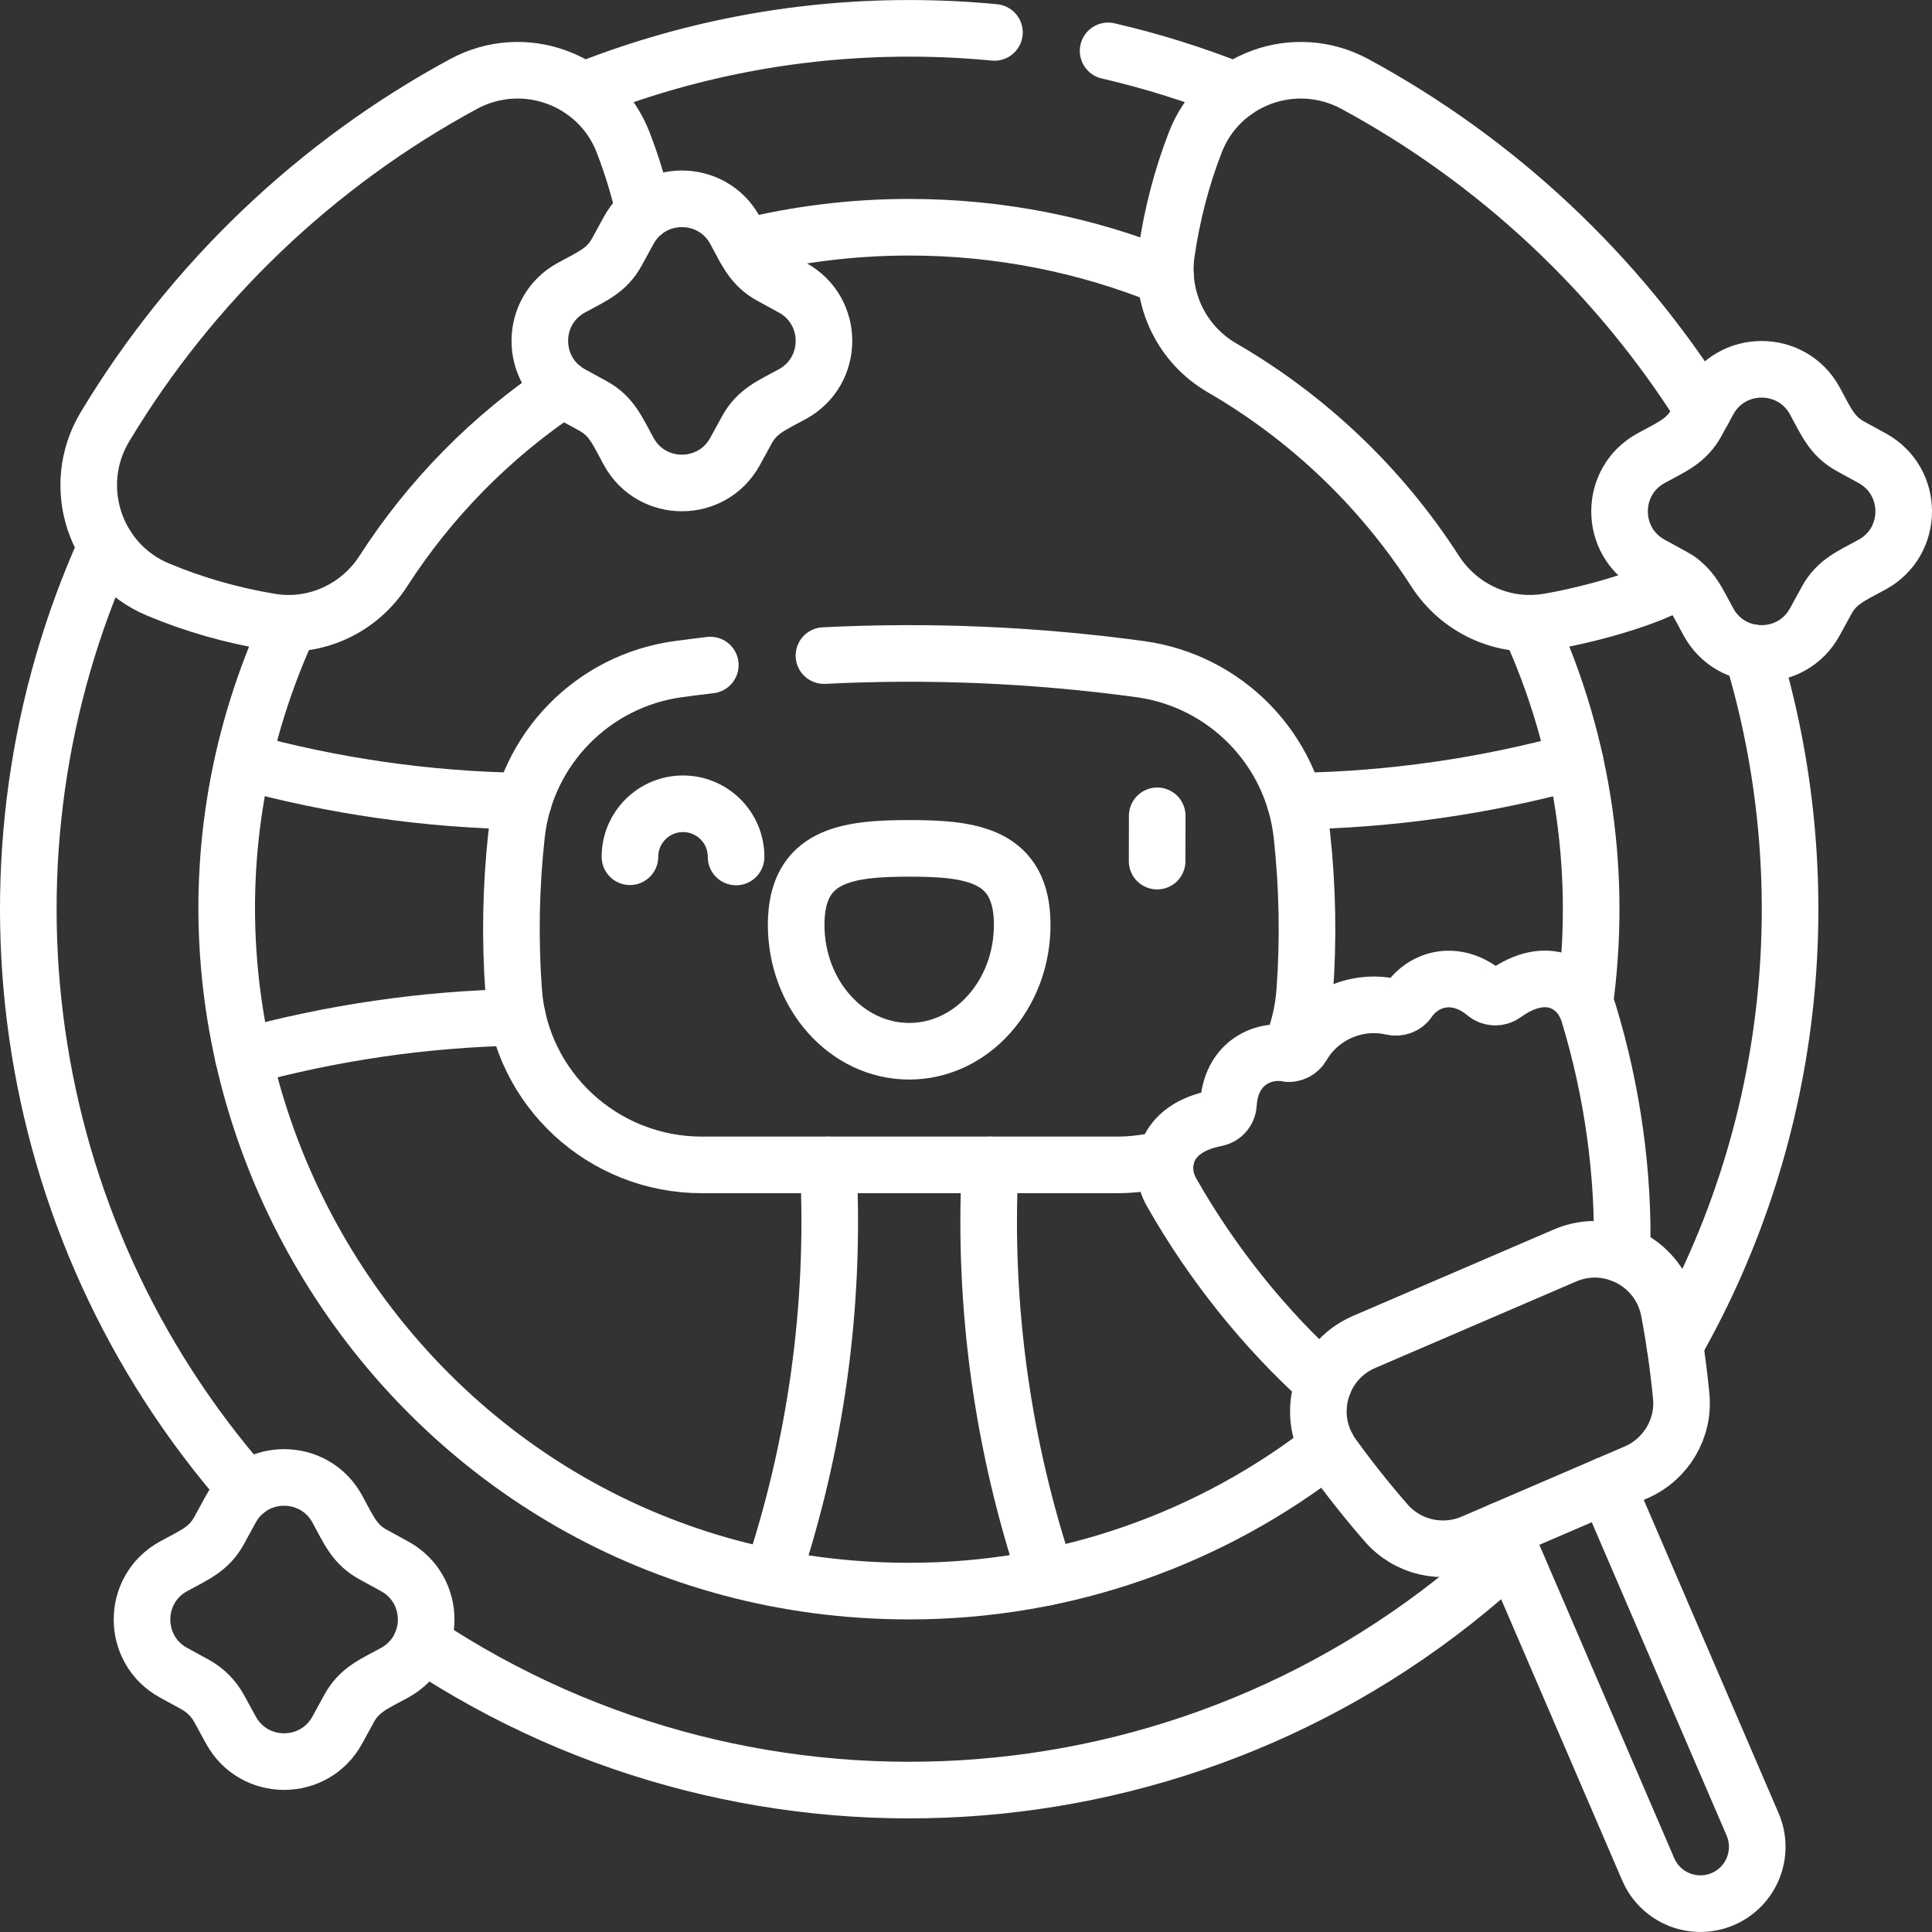 <?xml version="1.0" encoding="UTF-8"?>
<svg xmlns="http://www.w3.org/2000/svg" xmlns:xlink="http://www.w3.org/1999/xlink" version="1.1" id="Layer_1" x="0px" y="0px" viewBox="0 0 511.96 511.96" style="enable-background:new 0 0 511.96 511.96;" xml:space="preserve">
<rect x="0" y="0" width="511.96" height="511.96" fill="#333333" stroke="none"/>
<g>
	<path style="fill:none;stroke:#fff;stroke-width:15;stroke-linecap:round;stroke-linejoin:round;stroke-miterlimit:10;" d="&#10;&#9;&#9;M400.552,411.222c-79.914,74.933-199.799,83.407-288.835,24.113"></path>
	<path style="fill:none;stroke:#fff;stroke-width:15;stroke-linecap:round;stroke-linejoin:round;stroke-miterlimit:10;" d="&#10;&#9;&#9;M65.45,394.834C3.764,324.561-8.714,226.219,28.204,144.715"></path>
	<path style="fill:none;stroke:#fff;stroke-width:15;stroke-linecap:round;stroke-linejoin:round;stroke-miterlimit:10;" d="&#10;&#9;&#9;M293.636,13.485c11.617,2.681,22.903,6.23,33.785,10.574"></path>
	<path style="fill:none;stroke:#fff;stroke-width:15;stroke-linecap:round;stroke-linejoin:round;stroke-miterlimit:10;" d="&#10;&#9;&#9;M154.439,24.058c26.748-10.677,55.934-16.549,86.491-16.549c7.62,0,15.155,0.365,22.588,1.079"></path>
	<path style="fill:none;stroke:#fff;stroke-width:15;stroke-linecap:round;stroke-linejoin:round;stroke-miterlimit:10;" d="&#10;&#9;&#9;M464.294,172.962c18.023,59.315,12.202,126.151-20.472,183.436"></path>
	<path style="fill:none;stroke:#fff;stroke-width:15;stroke-linecap:round;stroke-linejoin:round;stroke-miterlimit:10;" d="&#10;&#9;&#9;M351.815,383.617c-30.612,23.822-69.092,38.01-110.885,38.01c-132.909,0-218.861-138.052-164.107-256.463"></path>
	<path style="fill:none;stroke:#fff;stroke-width:15;stroke-linecap:round;stroke-linejoin:round;stroke-miterlimit:10;" d="&#10;&#9;&#9;M149.188,102.978c-19.009,12.668-35.251,29.16-47.627,48.378c-6.419,9.967-18.112,15.351-29.809,13.421&#10;&#9;&#9;c-10.308-1.701-20.337-4.552-29.938-8.584c-16.811-7.06-23.398-27.455-14.006-43.083c22.922-38.141,55.793-69.622,95.023-90.854&#10;&#9;&#9;c15.882-8.596,35.764-1.393,42.282,15.448c2.312,5.975,4.185,12.123,5.616,18.41"></path>
	<path style="fill:none;stroke:#fff;stroke-width:15;stroke-linecap:round;stroke-linejoin:round;stroke-miterlimit:10;" d="&#10;&#9;&#9;M197.246,65.531c13.989-3.473,28.622-5.316,43.685-5.316c24.028,0,46.96,4.69,67.932,13.203"></path>
	<path style="fill:none;stroke:#fff;stroke-width:15;stroke-linecap:round;stroke-linejoin:round;stroke-miterlimit:10;" d="&#10;&#9;&#9;M405.038,165.164c15.059,32.566,19.454,67.71,14.885,100.741"></path>
	<path style="fill:none;stroke:#fff;stroke-width:15;stroke-linecap:round;stroke-linejoin:round;stroke-miterlimit:10;" d="&#10;&#9;&#9;M444.777,153.693c-7.666,4.976-24.894,9.471-34.669,11.084c-11.697,1.93-23.39-3.454-29.809-13.421&#10;&#9;&#9;c-14.253-22.133-33.634-40.651-56.464-53.875c-10.682-6.188-16.49-18.219-14.73-30.438c1.457-10.121,4.006-19.943,7.642-29.339&#10;&#9;&#9;c6.517-16.841,26.4-24.044,42.282-15.448c37.714,20.412,69.551,50.296,92.321,86.462"></path>
	<path style="fill:none;stroke:#fff;stroke-width:15;stroke-linecap:round;stroke-linejoin:round;stroke-miterlimit:10;" d="&#10;&#9;&#9;M218.342,173.721c27.948-1.398,55.976-0.2,83.786,3.593c22.645,3.089,40.363,21.201,42.855,43.92&#10;&#9;&#9;c1.506,13.73,1.76,27.598,0.766,41.361c-0.425,5.889-1.873,11.472-4.162,16.587"></path>
	<path style="fill:none;stroke:#fff;stroke-width:15;stroke-linecap:round;stroke-linejoin:round;stroke-miterlimit:10;" d="&#10;&#9;&#9;M308.949,306.966c-4.171,1.122-8.548,1.719-13.051,1.719H185.963c-26.108,0-47.978-20.076-49.854-46.116&#10;&#9;&#9;c-0.993-13.779-0.734-27.646,0.772-41.358c2.493-22.71,20.215-40.809,42.852-43.897c2.828-0.386,5.659-0.745,8.492-1.077"></path>
	<path style="fill:none;stroke:#fff;stroke-width:15;stroke-linecap:round;stroke-linejoin:round;stroke-miterlimit:10;" d="&#10;&#9;&#9;M204.535,417.96c11.451-34.265,16.886-71.261,14.955-109.275"></path>
	<path style="fill:none;stroke:#fff;stroke-width:15;stroke-linecap:round;stroke-linejoin:round;stroke-miterlimit:10;" d="&#10;&#9;&#9;M277.325,417.96c-11.451-34.265-16.886-71.261-14.955-109.275"></path>
	<path style="fill:none;stroke:#fff;stroke-width:15;stroke-linecap:round;stroke-linejoin:round;stroke-miterlimit:10;" d="&#10;&#9;&#9;M64.481,201.753c23.778,6.52,48.694,10.177,74.214,10.55"></path>
	<path style="fill:none;stroke:#fff;stroke-width:15;stroke-linecap:round;stroke-linejoin:round;stroke-miterlimit:10;" d="&#10;&#9;&#9;M64.481,280.089c23.288-6.385,47.667-10.025,72.636-10.522"></path>
	<path style="fill:none;stroke:#fff;stroke-width:15;stroke-linecap:round;stroke-linejoin:round;stroke-miterlimit:10;" d="&#10;&#9;&#9;M417.38,201.753c-23.778,6.52-48.694,10.177-74.214,10.55"></path>
	<path style="fill:none;stroke:#fff;stroke-width:15;stroke-linecap:round;stroke-linejoin:round;stroke-miterlimit:10;" d="&#10;&#9;&#9;M270.874,245.04c-0.009-18.509-13.419-20.242-29.96-20.233c-16.54,0.008-29.949,1.754-29.939,20.263&#10;&#9;&#9;c0.009,18.509,13.426,33.507,29.966,33.498C257.482,278.56,270.883,263.548,270.874,245.04z"></path>
	
		<line style="fill:none;stroke:#fff;stroke-width:15;stroke-linecap:round;stroke-linejoin:round;stroke-miterlimit:10;" x1="306.651" y1="216.185" x2="306.628" y2="228.185"></line>
	<path style="fill:none;stroke:#fff;stroke-width:15;stroke-linecap:round;stroke-linejoin:round;stroke-miterlimit:10;" d="&#10;&#9;&#9;M195.054,227.087c0.017-7.767-6.265-14.076-14.032-14.093c-7.767-0.017-14.076,6.265-14.094,14.032"></path>
	<path style="fill:none;stroke:#fff;stroke-width:15;stroke-linecap:round;stroke-linejoin:round;stroke-miterlimit:10;" d="&#10;&#9;&#9;M361.444,355.615l53.27-22.928c11.775-5.068,25.191,2.098,27.573,14.694c1.415,7.48,2.488,15.02,3.215,22.604&#10;&#9;&#9;c0.827,8.62-4.061,16.777-12.015,20.2l-43.189,18.589c-7.954,3.423-17.238,1.366-22.93-5.159&#10;&#9;&#9;c-5.008-5.741-9.747-11.704-14.207-17.873C345.651,375.353,349.669,360.683,361.444,355.615z"></path>
	<path style="fill:none;stroke:#fff;stroke-width:15;stroke-linecap:round;stroke-linejoin:round;stroke-miterlimit:10;" d="&#10;&#9;&#9;M429.808,332.396c0.548-21.13-2.503-43.24-8.858-64.026c-2.233-7.304-10.82-13.233-22.33-4.919&#10;&#9;&#9;c-1.53,1.105-3.581,1.016-5.011-0.177c-7.777-6.49-16.315-4.022-20.366,1.935c-0.947,1.393-2.716,1.992-4.355,1.615&#10;&#9;&#9;c-9.295-2.136-19.054,2.093-23.845,10.349c-0.811,1.398-2.409,2.225-4.005,1.96c-6.955-1.156-14.898,2.998-15.507,13.441&#10;&#9;&#9;c-0.108,1.858-1.459,3.409-3.313,3.762c-13.805,2.634-15.587,12.877-11.773,19.597c10.729,18.903,24.688,36.318,40.412,50.445"></path>
	<path style="fill:none;stroke:#fff;stroke-width:15;stroke-linecap:round;stroke-linejoin:round;stroke-miterlimit:10;" d="&#10;&#9;&#9;M425.724,393.526l38.697,89.908c3.288,7.639-0.239,16.497-7.879,19.785h0c-7.639,3.288-16.497-0.239-19.785-7.879l-38.697-89.908"></path>
	<path style="fill:none;stroke:#fff;stroke-width:15;stroke-linecap:round;stroke-linejoin:round;stroke-miterlimit:10;" d="&#10;&#9;&#9;M89.379,399.866c3.037,5.553,4.513,9.352,9.5,12.08l5.693,3.114c11.143,6.094,11.143,22.098,0,28.192&#10;&#9;&#9;c-5.553,3.037-9.352,4.513-12.08,9.5l-3.114,5.693c-6.094,11.143-22.098,11.143-28.192,0l-3.114-5.693&#10;&#9;&#9;c-1.474-2.696-3.691-4.912-6.387-6.387l-5.693-3.114c-11.143-6.094-11.143-22.098,0-28.192c5.553-3.037,9.352-4.513,12.08-9.5&#10;&#9;&#9;l3.114-5.693C67.281,388.723,83.285,388.723,89.379,399.866z"></path>
	<path style="fill:none;stroke:#fff;stroke-width:15;stroke-linecap:round;stroke-linejoin:round;stroke-miterlimit:10;" d="&#10;&#9;&#9;M194.791,61.043c3.037,5.553,4.513,9.352,9.5,12.08l5.693,3.114c11.143,6.094,11.143,22.098,0,28.192&#10;&#9;&#9;c-5.553,3.037-9.352,4.513-12.08,9.5l-3.114,5.693c-6.094,11.143-22.098,11.143-28.192,0c-3.037-5.553-4.513-9.352-9.5-12.08&#10;&#9;&#9;l-5.693-3.114c-11.143-6.094-11.143-22.098,0-28.192c5.553-3.037,9.352-4.513,12.08-9.5l3.114-5.693&#10;&#9;&#9;C172.693,49.9,188.697,49.9,194.791,61.043z"></path>
	<path style="fill:none;stroke:#fff;stroke-width:15;stroke-linecap:round;stroke-linejoin:round;stroke-miterlimit:10;" d="&#10;&#9;&#9;M480.909,106.219c3.037,5.553,4.513,9.352,9.5,12.08l5.693,3.114c11.143,6.094,11.143,22.098,0,28.192&#10;&#9;&#9;c-5.553,3.037-9.352,4.513-12.08,9.5l-3.114,5.693c-6.094,11.143-22.098,11.143-28.192,0c-3.037-5.553-4.513-9.352-9.5-12.08&#10;&#9;&#9;l-5.693-3.114c-11.143-6.094-11.143-22.098,0-28.192c5.553-3.037,9.352-4.513,12.08-9.5l3.114-5.693&#10;&#9;&#9;C458.811,95.076,474.814,95.076,480.909,106.219z"></path>
</g>
<g>
</g>
<g>
</g>
<g>
</g>
<g>
</g>
<g>
</g>
<g>
</g>
<g>
</g>
<g>
</g>
<g>
</g>
<g>
</g>
<g>
</g>
<g>
</g>
<g>
</g>
<g>
</g>
<g>
</g>
</svg>
